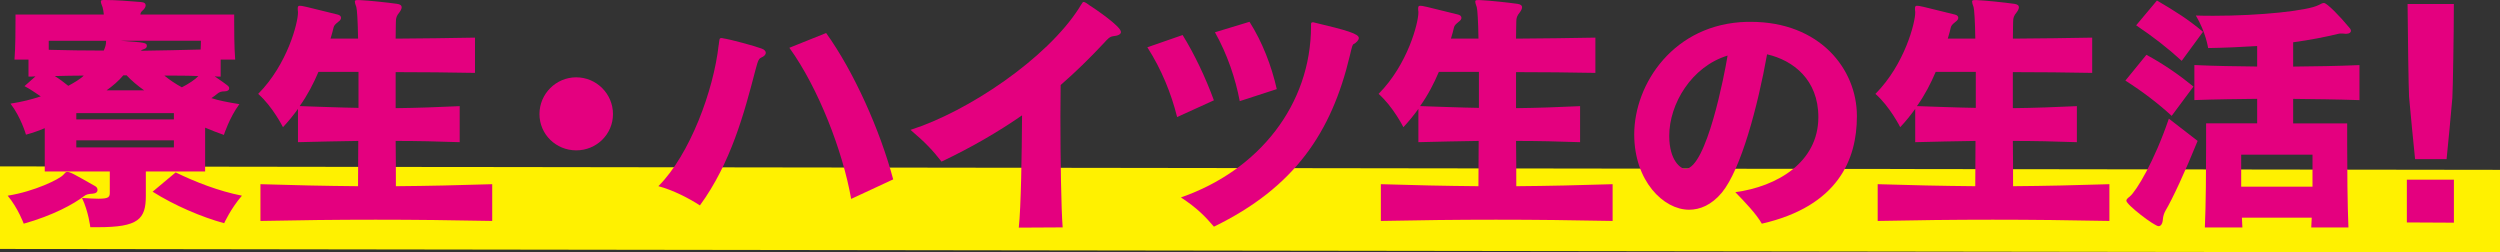 <?xml version="1.0" encoding="UTF-8"?> <svg xmlns="http://www.w3.org/2000/svg" viewBox="0 0 519.59 52.46"><rect x="0" y="0" width="519.59" height="52.46" fill="#333333" stroke="none"/><defs><style> .uuid-4d008f25-c933-4e9f-a684-bb237fae08c5 { isolation: isolate; } .uuid-9bcb2ccc-c42f-4cc1-b9c5-fa24654b96f9 { fill: #fff100; mix-blend-mode: multiply; } .uuid-61178911-72d9-4450-9346-6acc17383fac { fill: #e4007f; } </style></defs><g class="uuid-4d008f25-c933-4e9f-a684-bb237fae08c5"><g id="uuid-fd30aa55-30b6-4c5f-8407-aef66868548b" data-name="レイヤー 2"><g id="uuid-9bda3a58-f6f6-4ae6-9dc2-d647f7434858" data-name="レイヤー 1"><g><polygon class="uuid-9bcb2ccc-c42f-4cc1-b9c5-fa24654b96f9" points="519.59 52.46 0 51.74 0 34.58 519.59 35.3 519.59 52.46"></polygon><g><path class="uuid-61178911-72d9-4450-9346-6acc17383fac" d="M149.39,9.31c.05-.36.05-.68.1-.83.05-.47.16-.57.42-.57.1,0,.21,0,.36.05,1.51.21,6.66,1.61,8.01,2.13.62.21.88.57.88.88,0,.36-.31.73-.94.99-.42.21-.62.31-1.2,2.55-2.34,9-5.1,19.34-11.55,28.18-2.34-1.51-5.56-3.17-8.63-4,6.55-6.55,11.49-19.92,12.53-29.38ZM176.9,41.34c-1.72-9.83-6.76-22.98-12.84-31.41l7.64-3.07c5.82,8.11,11.23,20.28,13.94,30.42l-8.74,4.06Z"></path><path class="uuid-61178911-72d9-4450-9346-6acc17383fac" d="M211.74,47.32c.47-4.32.62-15.29.68-23.35-5.1,3.53-10.61,6.71-16.74,9.62-1.82-2.34-3.33-3.95-6.45-6.6,11.96-3.8,28.34-14.82,35.05-25.33.21-.36.36-.62.52-.83.16-.31.26-.42.42-.42.31,0,.99.52,1.2.68,1.14.73,6.55,4.37,6.55,5.56,0,.47-.57.78-1.66.88-.73.1-1.25.73-1.72,1.25-3.02,3.23-6.03,6.19-9.15,8.89,0,1.98-.05,4.16-.05,6.45,0,8.94.16,19.24.47,23.14l-9.1.05Z"></path><path class="uuid-61178911-72d9-4450-9346-6acc17383fac" d="M244.65,24.34c-1.2-4.84-3.22-9.88-6.19-14.51l7.33-2.55c2.44,3.95,4.73,8.74,6.5,13.57l-7.64,3.48ZM272.48,5.1c0-.31.05-.47.36-.47.05,0,.21,0,.31.05,6.76,1.61,9.26,2.34,9.26,3.22,0,.47-.57.99-1.04,1.25-.26.1-.31.26-.83,2.44-3.8,15.91-11.44,27.35-28.24,35.52-1.87-2.18-3.48-3.85-6.86-6.08,16.22-5.62,27.04-19.29,27.04-35.62v-.31ZM257.66,21.01c-.88-4.68-2.6-9.78-5.15-14.3l7.18-2.18c2.65,4.16,4.58,9.15,5.67,13.99l-7.7,2.5Z"></path><path class="uuid-61178911-72d9-4450-9346-6acc17383fac" d="M335.14,45.92c-8.01-.16-16.17-.26-24.23-.26-8.11,0-16.12.1-23.92.26v-7.64c6.76.21,13.26.36,20.28.42,0-2.96.05-5.93.05-9.41-3.9.05-8.63.16-12.53.26v-6.92c-.94,1.3-1.98,2.6-3.12,3.8,0,0-2.13-4.26-5.15-6.92,6.14-6.19,8.27-14.87,8.27-16.85v-.21c-.05-.26-.05-.52-.05-.68,0-.42.1-.57.42-.57.52,0,.73.05,7.85,1.82.47.1.73.36.73.68,0,.31-.21.57-.57.83-.57.47-.88.73-.99,1.2-.1.52-.31,1.25-.62,2.29h5.72c-.05-3.54-.21-6.03-.36-6.55-.21-.52-.31-.94-.31-1.14,0-.26.16-.31.57-.31h.42c2.08.1,5.56.47,7.8.78.68.1.94.37.94.68,0,.31-.16.68-.47,1.09-.57.68-.73,1.14-.73,1.92,0,.57-.05,1.92-.05,3.54,5.67-.05,11.18-.1,16.49-.21v7.33c-5.25-.1-10.82-.16-16.49-.16v7.49c4.47-.05,8.79-.21,13.31-.42v7.49c-4.47-.16-8.79-.26-13.31-.26.05,3.43.05,6.4.05,9.41,6.71-.05,13.42-.21,20.02-.42v7.64ZM307.37,14.93h-8.32c-.99,2.34-2.24,4.79-3.9,7.12,1.92.05,4,.16,6.14.21,2.13.1,4.21.1,6.08.16v-7.49Z"></path><path class="uuid-61178911-72d9-4450-9346-6acc17383fac" d="M119.76,31.25c-4.21,0-7.64-3.33-7.64-7.54,0-4.21,3.43-7.64,7.64-7.64,4.21,0,7.64,3.43,7.64,7.64,0,4.21-3.43,7.54-7.64,7.54Z"></path><path class="uuid-61178911-72d9-4450-9346-6acc17383fac" d="M30.31,35.62v5.1c0,4.84-1.56,6.5-9.93,6.5h-1.61s-.36-3.17-1.72-6.08c1.51.1,2.6.16,3.43.16,2.29,0,2.34-.42,2.34-1.4v-4.26s-13.52,0-13.52,0v-9c-1.25.52-2.55.99-3.9,1.35,0,0-1.04-3.64-3.22-6.45,2.34-.36,4.42-.88,6.29-1.51-1.04-.68-2.18-1.51-3.38-2.13l2.29-2.03c-.42.05-.99.05-1.46.05v-3.54s-2.91,0-2.91,0c.21-2.7.21-6.34.21-8.17v-1.19s18.36,0,18.36,0c-.05-.62-.16-1.09-.26-1.51-.26-.62-.36-.99-.36-1.2,0-.26.16-.31.68-.31h.26c2.13,0,4.84.21,7.38.42.73.05.99.31.99.68,0,.31-.16.57-.42.88-.47.47-.62.52-.68,1.04h19.5s0,1.25,0,1.25c0,1.82,0,5.51.21,8.11h-3.02s0,3.54,0,3.54c-.42,0-.88,0-1.25-.05,2.96,2.03,3.02,2.08,3.02,2.5,0,.36-.36.62-.99.62-.57,0-1.04.1-1.51.52-.36.31-.73.57-1.2.88,1.4.47,3.43.88,5.82,1.25-2.08,2.81-3.22,6.4-3.22,6.4-1.3-.47-2.6-.94-3.9-1.51v9.1s-12.32,0-12.32,0ZM13.15,36.35c.36-.42.52-.62.83-.62.62,0,1.51.52,5.72,2.91.42.21.57.52.57.83,0,.42-.31.73-.99.78-.88.05-1.4.16-1.82.52-2.18,1.66-6.45,4.01-12.53,5.72,0,0-1.14-3.17-3.33-5.82,5.56-.88,10.76-3.43,11.54-4.32ZM22.04,8.48h-11.91s0,1.87,0,1.87c3.64.1,7.54.16,11.44.16.31-.73.47-1.25.47-1.82v-.21ZM11.38,15.81c.94.57,1.98,1.35,2.81,2.03,1.14-.62,2.5-1.4,3.22-2.13-1.98,0-4.21.05-6.03.1ZM36.14,23.51H15.86s0,1.3,0,1.3h20.28s0-1.3,0-1.3ZM36.14,29.17H15.86s0,1.46,0,1.46h20.28s0-1.46,0-1.46ZM25.63,15.65c-.88,1.09-2.29,2.29-3.48,3.12h7.8c-1.25-.88-2.65-2.03-3.64-3.12h-.68ZM25.22,8.48c4.89.36,5.3.37,5.3,1.09,0,.26-.21.52-.57.62-.16.05-.47.16-.68.36,4.32-.05,8.48-.16,12.43-.26.05-.83.05-1.46.05-1.82h-16.54ZM36.5,35.83c4.06,1.98,9,3.9,13.78,4.84-2.34,2.71-3.69,5.72-3.69,5.72-4.63-1.25-10.35-3.69-14.87-6.55l4.78-4ZM34.16,15.71c.99.83,2.39,1.77,3.64,2.44,1.4-.73,2.76-1.61,3.43-2.34-2.13-.1-4.73-.1-7.07-.1Z"></path><path class="uuid-61178911-72d9-4450-9346-6acc17383fac" d="M102.28,45.92c-8.01-.16-16.17-.26-24.23-.26-8.11,0-16.12.1-23.92.26v-7.64c6.76.21,13.26.36,20.28.42,0-2.96.05-5.93.05-9.41-3.9.05-8.63.16-12.53.26v-6.92c-.94,1.3-1.98,2.6-3.12,3.8,0,0-2.13-4.26-5.15-6.92,6.14-6.19,8.27-14.87,8.27-16.85v-.21c-.05-.26-.05-.52-.05-.68,0-.42.1-.57.42-.57.52,0,.73.05,7.85,1.82.47.1.73.36.73.68,0,.31-.21.57-.57.83-.57.47-.88.73-.99,1.2-.1.52-.31,1.25-.62,2.29h5.72c-.05-3.54-.21-6.03-.36-6.55-.21-.52-.31-.93-.31-1.14,0-.26.16-.31.57-.31h.42c2.08.1,5.56.47,7.8.78.68.1.94.36.94.68,0,.31-.16.68-.47,1.09-.57.68-.73,1.14-.73,1.92,0,.57-.05,1.92-.05,3.54,5.67-.05,11.18-.1,16.49-.21v7.33c-5.25-.1-10.82-.16-16.49-.16v7.49c4.47-.05,8.79-.21,13.31-.42v7.49c-4.47-.16-8.79-.26-13.31-.26.05,3.43.05,6.4.05,9.41,6.71-.05,13.42-.21,20.02-.42v7.64ZM74.51,14.93h-8.32c-.99,2.34-2.24,4.78-3.9,7.12,1.92.05,4,.16,6.14.21,2.13.1,4.21.1,6.08.16v-7.49Z"></path><path class="uuid-61178911-72d9-4450-9346-6acc17383fac" d="M385.93,24.18c0,8.95-3.9,18.67-19.76,22.31-1.14-2.03-3.54-4.52-5.51-6.55,8.58-1.14,17.26-6.14,17.26-15.6,0-7.75-5.2-11.8-10.66-13.05-1.92,10.76-5.41,23.92-9.41,28.76-2.13,2.55-4.52,3.54-6.81,3.54-5.3,0-11.39-5.98-11.39-15.65,0-10.5,8.22-23.04,23.45-23.4h.78c14.3,0,22.05,9.78,22.05,19.55v.1ZM359.05,11.55c-7.49,2.29-12.12,10.04-12.12,16.69,0,5.2,2.44,6.86,3.33,6.86,4.42,0,8.22-20.02,8.74-23.24l.05-.31Z"></path><path class="uuid-61178911-72d9-4450-9346-6acc17383fac" d="M438.4,45.92c-8.01-.16-16.17-.26-24.23-.26-8.11,0-16.12.1-23.92.26v-7.64c6.76.21,13.26.36,20.28.42,0-2.96.05-5.93.05-9.41-3.9.05-8.63.16-12.53.26v-6.92c-.94,1.3-1.98,2.6-3.12,3.8,0,0-2.13-4.26-5.15-6.92,6.14-6.19,8.27-14.87,8.27-16.85v-.21c-.05-.26-.05-.52-.05-.68,0-.42.1-.57.42-.57.52,0,.73.05,7.85,1.82.47.1.73.36.73.68,0,.31-.21.57-.57.83-.57.47-.88.73-.99,1.2-.1.52-.31,1.25-.62,2.29h5.72c-.05-3.54-.21-6.03-.36-6.55-.21-.52-.31-.94-.31-1.14,0-.26.16-.31.57-.31h.42c2.08.1,5.56.47,7.8.78.68.1.94.36.94.68,0,.31-.16.68-.47,1.09-.57.68-.73,1.14-.73,1.92,0,.57-.05,1.92-.05,3.54,5.67-.05,11.18-.1,16.48-.21v7.33c-5.25-.1-10.82-.16-16.49-.16v7.49c4.47-.05,8.79-.21,13.31-.42v7.49c-4.47-.16-8.79-.26-13.31-.26.05,3.43.05,6.4.05,9.41,6.71-.05,13.42-.21,20.02-.42v7.64ZM410.63,14.93h-8.32c-.99,2.34-2.24,4.78-3.9,7.12,1.92.05,4,.16,6.14.21,2.13.1,4.21.1,6.09.16v-7.49Z"></path><path class="uuid-61178911-72d9-4450-9346-6acc17383fac" d="M451.35,24.08c-2.76-2.55-6.03-5.04-9.62-7.33l4.37-5.36c3.74,2.03,6.76,4.16,9.78,6.6l-4.52,6.08ZM456.75,29.28c-2.55,6.29-5.25,12.12-6.71,14.56-.26.47-.47,1.09-.52,1.77-.05.88-.42,1.4-.88,1.4-.88,0-6.71-4.47-6.71-5.3,0-.26.26-.52.73-.88,1.35-1.14,5.04-7.18,8.11-16.17l5.98,4.63ZM453.43,12.64c-3.02-2.76-5.93-4.99-9.46-7.38l4.32-5.15c3.74,2.18,6.55,3.95,9.57,6.5l-4.42,6.03ZM480.36,47.27c.05-.63.05-1.4.1-2.03h-14.51c.05.62.05,1.4.1,2.03h-7.8c.21-4.58.26-12.12.26-16.95v-4.68s10.61,0,10.61,0v-5.1c-4.32.05-8.58.1-13.05.26v-7.28c4.47.21,8.74.26,13.05.31v-4.26c-3.28.21-6.76.36-10.19.42,0,0-.47-3.28-2.55-6.76,1.25.05,2.5.05,3.74.05,9.52,0,19.55-1.04,21.79-2.24.52-.26.78-.42,1.09-.42.62,0,3.33,2.76,5.25,5.1.26.26.36.52.36.68,0,.36-.36.62-.94.62h-.26c-.26-.05-.57-.05-.83-.05-.21,0-.36,0-.57.05-2.76.68-5.98,1.3-9.41,1.77v5.05c4.42-.05,8.95-.1,13.78-.31v7.28c-4.84-.16-9.36-.21-13.78-.26v5.1s11.23,0,11.23,0v4.63c0,4.78.05,12.27.26,17h-7.75ZM480.62,32.14h-14.82s0,6.66,0,6.66h14.82s0-6.66,0-6.66Z"></path><path class="uuid-61178911-72d9-4450-9346-6acc17383fac" d="M501.94,33.07c-.16-1.3-1.14-11.65-1.25-12.95-.1-1.66-.26-12.79-.31-19.29h9.62c0,6.6-.21,17.84-.31,19.5-.1,1.3-1.04,11.44-1.2,12.74h-6.55ZM500.23,46.23v-8.89s9.78,0,9.78,0v8.94s-9.78-.05-9.78-.05Z"></path></g></g></g></g></g></svg> 